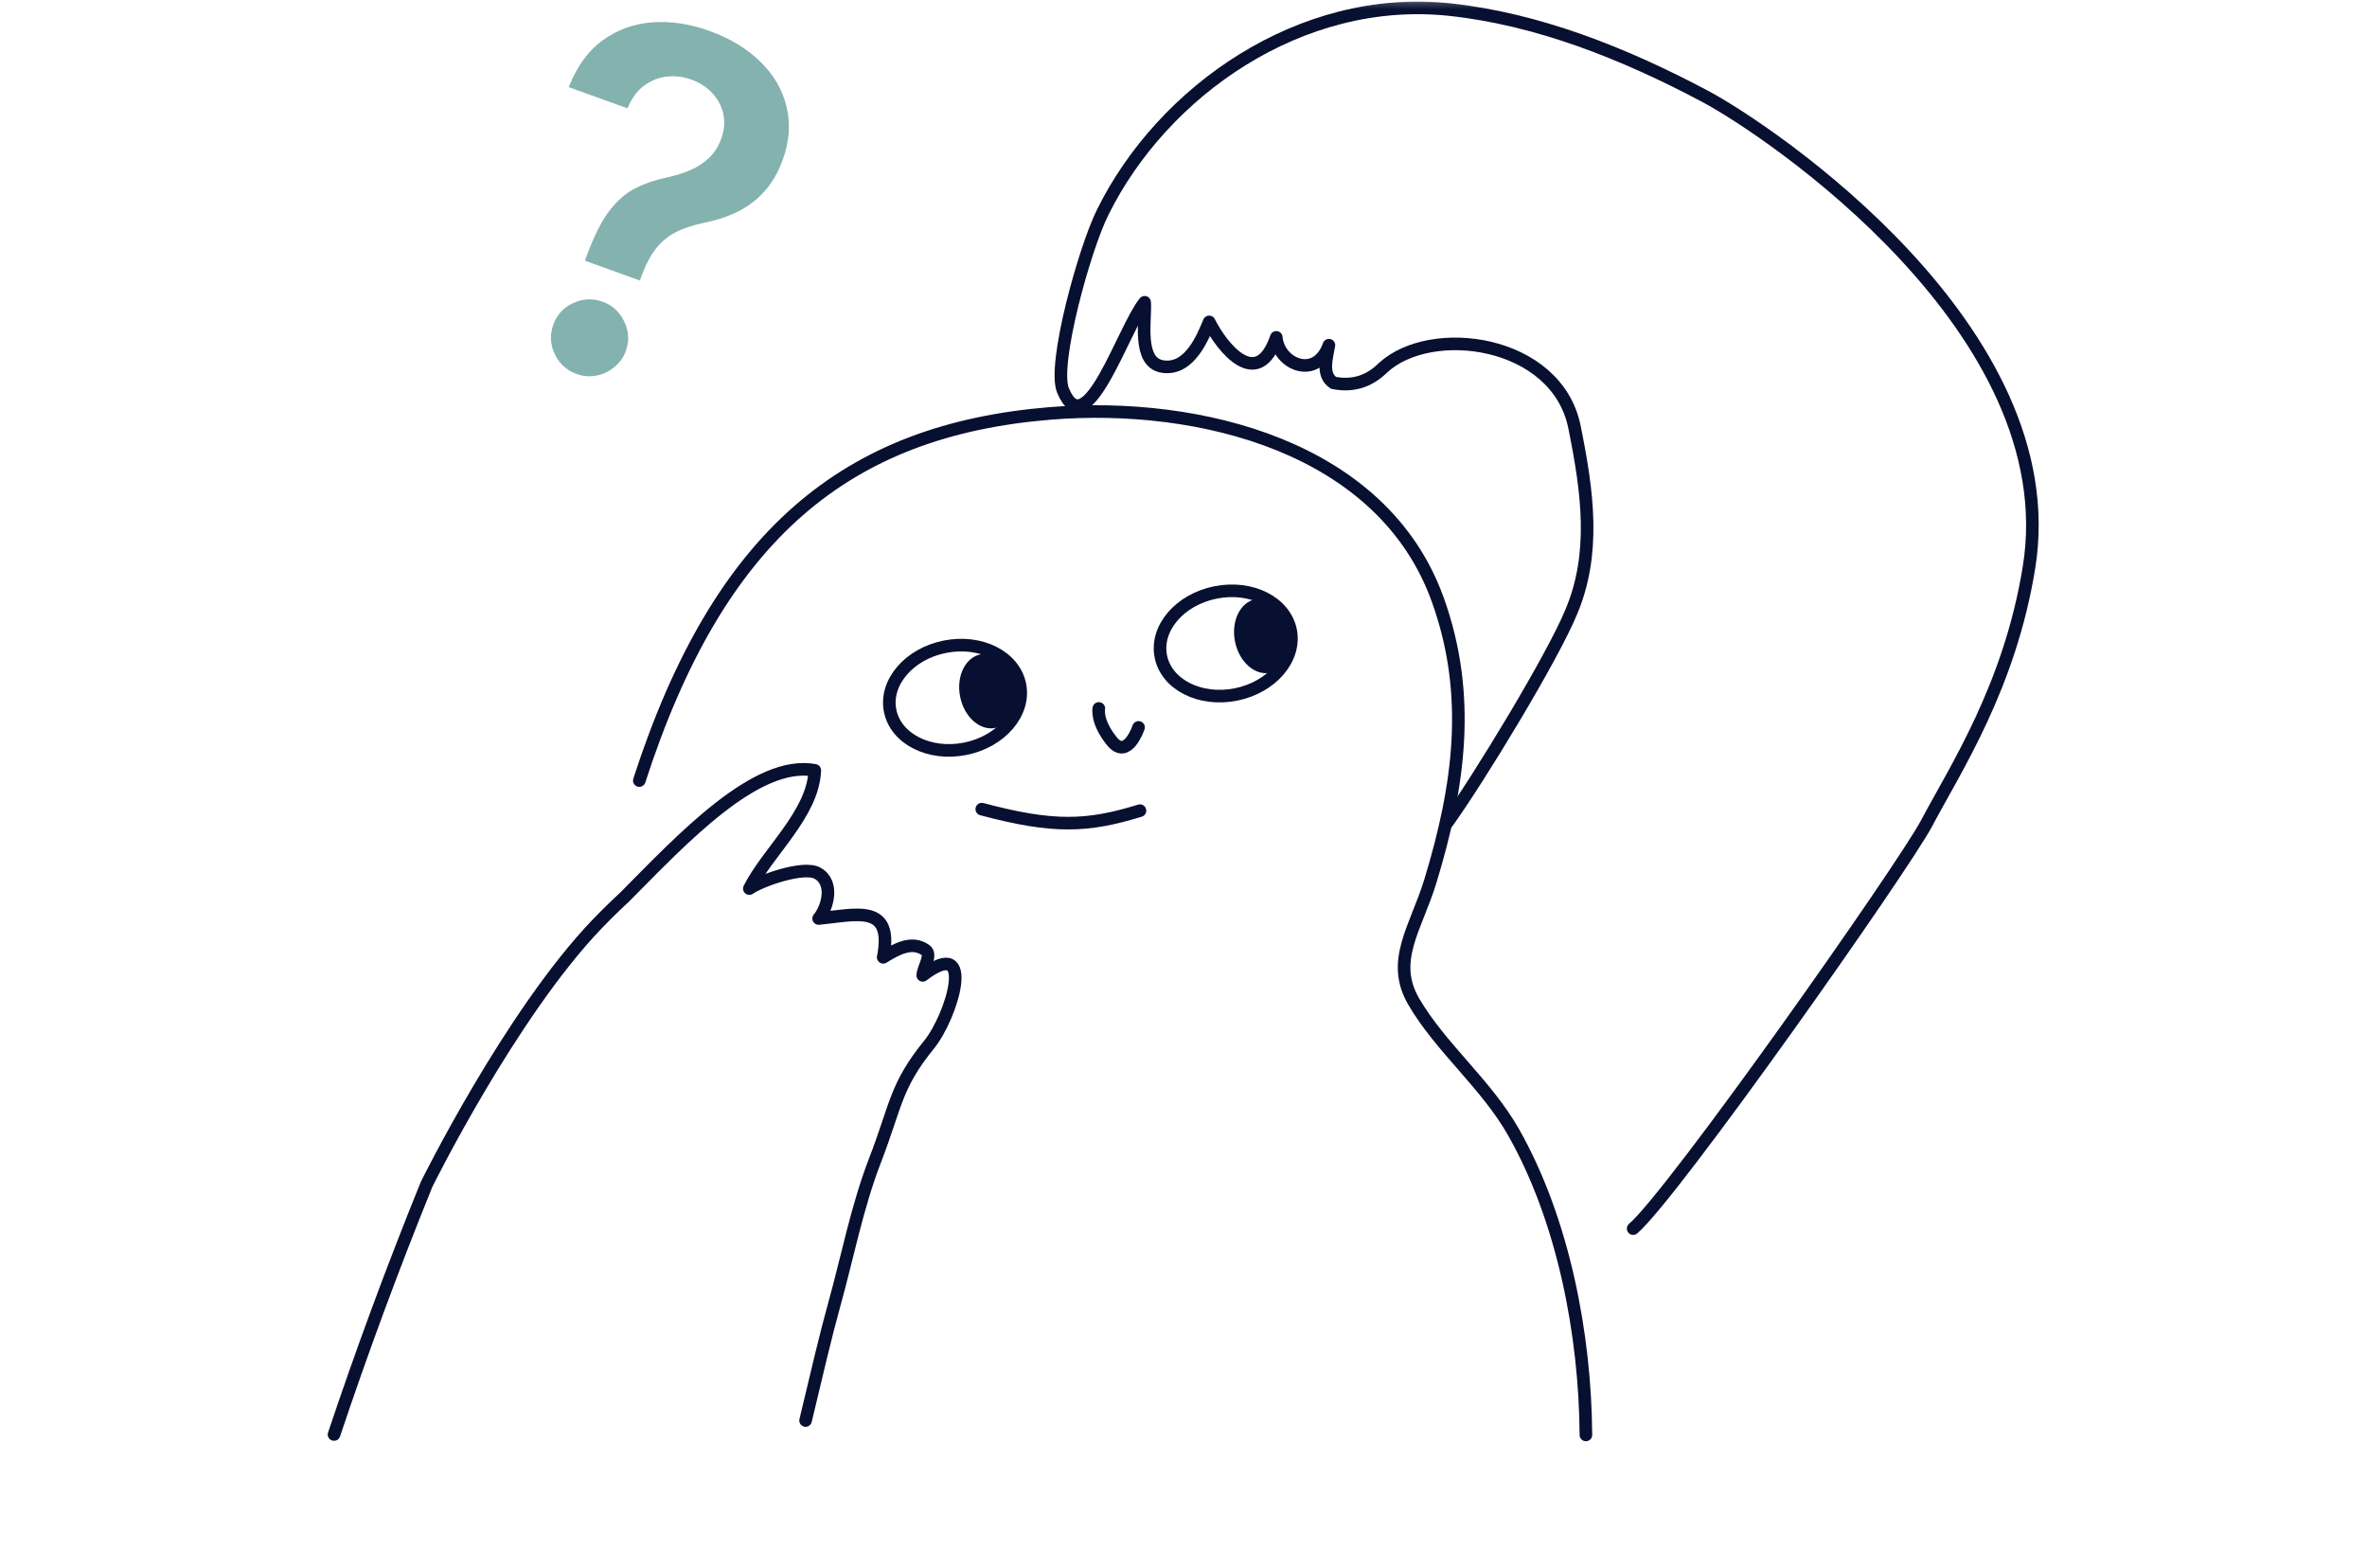 <svg width="376" height="249" viewBox="0 0 376 249" fill="none" xmlns="http://www.w3.org/2000/svg">
<mask id="mask0_3229_17169" style="mask-type:alpha" maskUnits="userSpaceOnUse" x="0" y="0" width="376" height="249">
<rect y="0.195" width="376" height="247.914" fill="#D9D9D9"/>
</mask>
<g mask="url(#mask0_3229_17169)">
<path d="M92.921 41.41L93.167 40.729C94.325 37.575 95.529 35.167 96.779 33.507C98.047 31.853 99.427 30.654 100.919 29.909C102.417 29.148 104.117 28.567 106.017 28.167C107.322 27.888 108.535 27.507 109.656 27.024C110.802 26.529 111.795 25.881 112.637 25.08C113.485 24.261 114.13 23.24 114.571 22.018C115.068 20.639 115.177 19.326 114.896 18.08C114.616 16.835 114.026 15.734 113.128 14.778C112.247 13.829 111.134 13.112 109.79 12.627C108.55 12.179 107.274 12.025 105.961 12.163C104.672 12.29 103.465 12.762 102.341 13.58C101.241 14.387 100.351 15.595 99.672 17.205L90.348 13.841C91.632 10.555 93.437 8.068 95.763 6.381C98.106 4.701 100.736 3.755 103.653 3.545C106.588 3.341 109.584 3.79 112.639 4.893C115.974 6.096 118.696 7.74 120.806 9.823C122.933 11.913 124.313 14.295 124.946 16.971C125.603 19.635 125.399 22.442 124.335 25.393C123.616 27.384 122.651 29.048 121.438 30.387C120.242 31.731 118.839 32.803 117.228 33.604C115.617 34.404 113.835 34.994 111.882 35.375C110.153 35.738 108.664 36.227 107.416 36.842C106.185 37.463 105.122 38.333 104.225 39.45C103.353 40.556 102.574 42.031 101.889 43.876L101.643 44.556L92.921 41.41ZM91.582 59.397C90.01 58.83 88.859 57.783 88.127 56.256C87.395 54.729 87.319 53.162 87.899 51.556C88.466 49.984 89.518 48.845 91.056 48.137C92.595 47.429 94.149 47.358 95.721 47.925C97.275 48.486 98.418 49.53 99.149 51.057C99.898 52.59 99.99 54.142 99.423 55.714C99.038 56.779 98.418 57.651 97.562 58.328C96.723 59.012 95.772 59.459 94.71 59.667C93.672 59.865 92.629 59.775 91.582 59.397Z" fill="#83B2AF"/>
<path d="M53.062 227.856C57.426 214.826 62.31 201.565 67.764 188.121C67.764 188.121 81.091 161.118 94.865 146.759C97.189 144.331 99.038 142.684 99.296 142.42C108.415 133.226 120.129 120.637 129.431 122.359C129.187 129.254 121.951 135.321 119.031 141.145C120.827 139.884 127.615 137.484 129.831 138.684C132.561 140.169 131.504 144.142 130.041 145.898C136.105 145.308 141.958 143.47 140.298 152.06C142.446 150.731 144.824 149.409 146.972 150.874C148.171 151.64 146.592 153.789 146.579 154.928C155.197 148.352 151.206 161.464 147.602 165.904C142.202 172.548 142.378 175.572 138.984 184.352C136.159 191.66 134.614 199.694 132.514 207.253C131.24 211.823 129.756 218.114 127.968 225.633" stroke="#071030" stroke-width="2" stroke-linecap="round" stroke-linejoin="round"/>
<path d="M101.555 123.986C114.183 84.935 134.475 68.284 166.887 65.661C190.43 63.756 219.658 70.908 228.404 95.294C233.852 110.474 231.778 124.969 227.225 139.925C224.956 147.369 220.803 152.589 224.549 159.05C228.791 166.365 236.121 172.223 240.457 179.891C248.343 193.829 251.819 211.979 251.921 227.924" stroke="#071030" stroke-width="2" stroke-miterlimit="10" stroke-linecap="round"/>
<path d="M259.43 195.151C265.805 189.693 302.306 137.844 306.057 130.745C310.574 122.195 319.269 109.05 322.318 90.067C328.361 52.44 280.976 20.683 270.862 15.305C257.888 8.406 244.123 2.992 230.244 1.521C206.552 -0.988 184.658 14.539 175.18 33.686C172.296 39.422 167.164 57.926 168.859 62.021C172.583 71.019 178.412 52.23 181.829 48.013C182.034 50.766 180.606 57.6 184.699 58.224C189.065 58.889 191.163 53.288 192.079 51.132C194.163 55.302 199.78 62.211 202.739 53.586C203.129 57.96 209.142 60.367 211.097 54.834C210.762 56.868 209.88 59.506 211.828 60.814C214.855 61.411 217.445 60.617 219.659 58.448C227.292 51.335 247.3 53.966 250.109 67.832C252.227 78.28 253.505 87.956 249.576 97.245C246.569 104.52 234.983 123.591 229.838 130.745" stroke="#071030" stroke-width="2" stroke-linecap="round" stroke-linejoin="round"/>
<path d="M180.86 115.537C180.86 115.537 179.09 120.837 176.584 117.686C174.077 114.536 174.55 112.529 174.55 112.529" stroke="#071030" stroke-width="2" stroke-miterlimit="10" stroke-linecap="round"/>
<path d="M153.333 118.936C147.64 120.078 142.297 117.376 141.399 112.901C140.502 108.425 144.389 103.872 150.082 102.73C155.775 101.588 161.118 104.29 162.016 108.765C162.914 113.241 159.026 117.794 153.333 118.936Z" stroke="#071030" stroke-width="2" stroke-miterlimit="10"/>
<path d="M158.112 115.626C155.67 116.116 153.166 113.896 152.518 110.668C151.871 107.439 153.325 104.425 155.767 103.936C158.208 103.446 160.712 105.666 161.36 108.894C162.007 112.122 160.553 115.136 158.112 115.626Z" fill="#071030"/>
<path d="M196.333 110.311C190.64 111.453 185.297 108.751 184.399 104.276C183.502 99.8 187.389 95.247 193.082 94.105C198.775 92.963 204.118 95.665 205.016 100.14C205.914 104.616 202.026 109.169 196.333 110.311Z" stroke="#071030" stroke-width="2" stroke-miterlimit="10"/>
<path d="M201.776 106.866C199.334 107.356 196.83 105.136 196.182 101.908C195.535 98.68 196.989 95.666 199.431 95.176C201.872 94.686 204.376 96.906 205.024 100.134C205.672 103.363 204.217 106.377 201.776 106.866Z" fill="#071030"/>
<path d="M155.956 128.523C167.406 131.576 172.743 131.329 181.085 128.765" stroke="#071030" stroke-width="2" stroke-linecap="round"/>
</g>
</svg>

